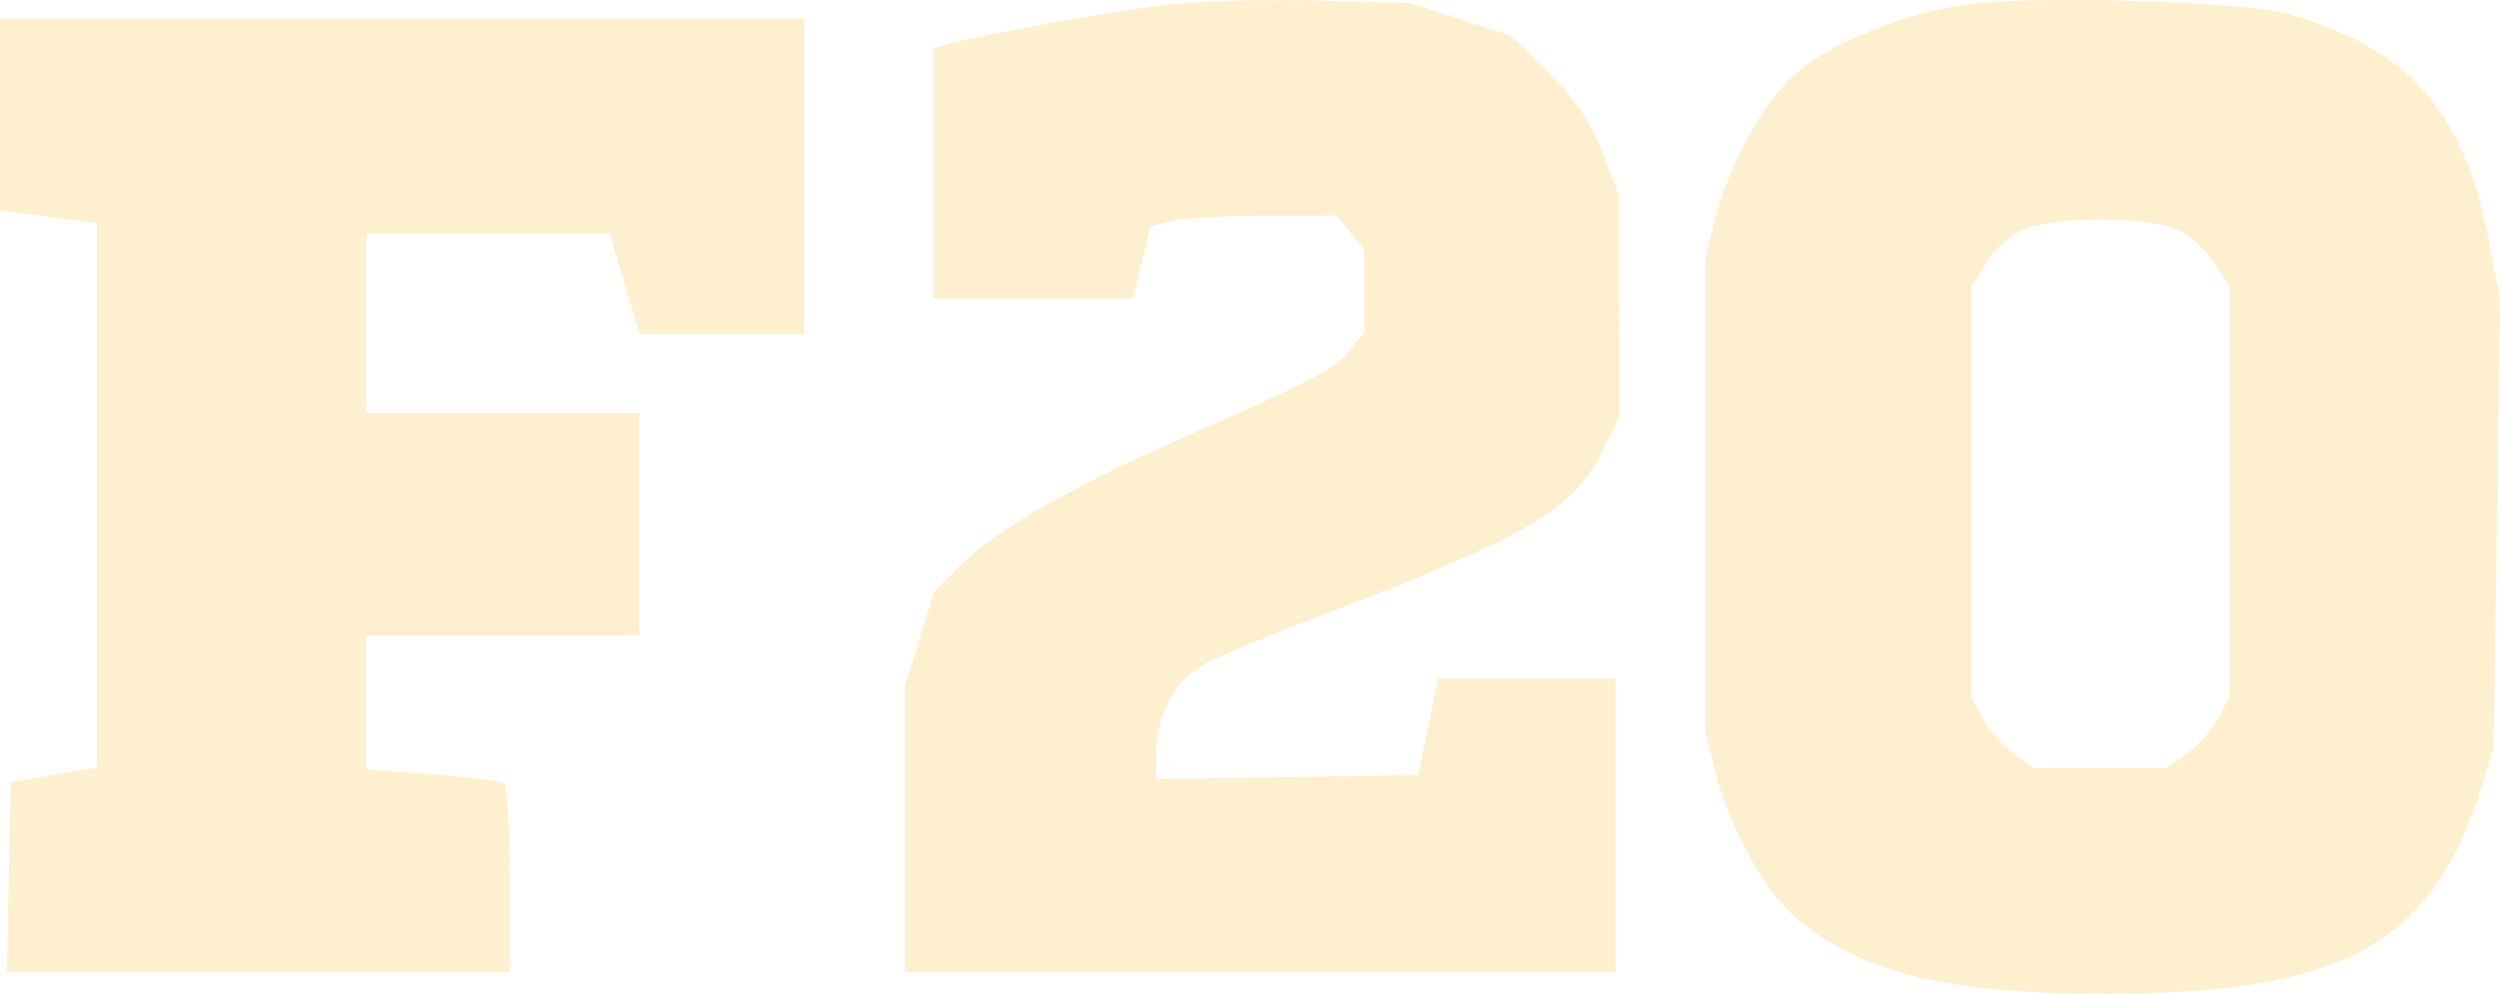 <svg width="483" height="192" viewBox="0 0 483 192" fill="none" xmlns="http://www.w3.org/2000/svg">
<path fill-rule="evenodd" clip-rule="evenodd" d="M226.507 0.83C216.477 1.884 189.532 6.692 182.771 8.633L180.343 9.331V33.479V57.629H199.626H218.91L220.576 50.694L222.242 43.758L225.916 42.734C227.937 42.172 236.043 41.708 243.929 41.705L258.269 41.698L260.923 44.968L263.578 48.239V56.21V64.181L260.956 67.51C258.018 71.239 253.82 73.451 228.811 84.442C207.071 93.996 192.409 102.376 185.689 109.086L180.504 114.264L177.649 123.494L174.794 132.726V160.284V187.844H243.463H312.132V159.446V131.048H294.999H277.867L275.925 140.399L273.983 149.749L248.665 150.127L223.348 150.504L223.351 145.279C223.353 137.911 227.307 131.002 233.26 127.966C236.041 126.547 246.966 122.069 257.537 118.014C295.477 103.462 303.993 98.393 309.595 87.035L312.826 80.486L312.763 59.014L312.702 37.542L309.466 29.23C307.249 23.537 303.992 18.726 299.124 13.954L292.017 6.99L282.306 3.801L272.595 0.611L255.255 0.122C245.717 -0.148 232.781 0.17 226.507 0.83ZM380.107 0.848C368.185 2.492 354.063 8.116 347.26 13.933C340.859 19.403 334.084 31.542 331.375 42.391L329.473 50.01V95.724V141.438L331.375 149.057C333.945 159.352 340.686 171.812 346.39 176.813C358.934 187.811 375.614 192 406.87 192C452.937 192 470.268 182.275 479.696 151.134L481.792 144.208L482.395 101.072L483 57.936L480.901 46.825C476.126 21.545 465.257 9.252 441.84 2.65C433.375 0.263 392.917 -0.917 380.107 0.848ZM0 22.142V40.681L9.364 41.882L18.728 43.083V95.683V148.284L10.404 149.709L2.081 151.134L1.694 169.489L1.307 187.844H49.901H98.495V169.917C98.495 160.057 97.98 151.673 97.35 151.284C96.721 150.896 90.478 150.147 83.478 149.619L70.75 148.659V135.698V122.736H97.108H123.466V101.265V79.793H97.108H70.75V62.477V45.161H94.275H117.799L120.691 54.858L123.583 64.555H139.477H155.372V34.079V3.603H77.686H0V22.142ZM390.441 44.539C388.112 45.687 384.991 48.634 383.505 51.089L380.801 55.551V95.031V134.511L382.882 138.542C384.026 140.76 386.725 143.877 388.879 145.469L392.797 148.364H405.772H418.747L422.664 145.469C424.819 143.877 427.517 140.76 428.661 138.542L430.742 134.511V95.031V55.551L428.029 51.071C426.536 48.608 423.32 45.646 420.883 44.491C414.973 41.691 396.159 41.721 390.441 44.539Z" fill="#FBB00E" fill-opacity="0.2"/>
</svg>
